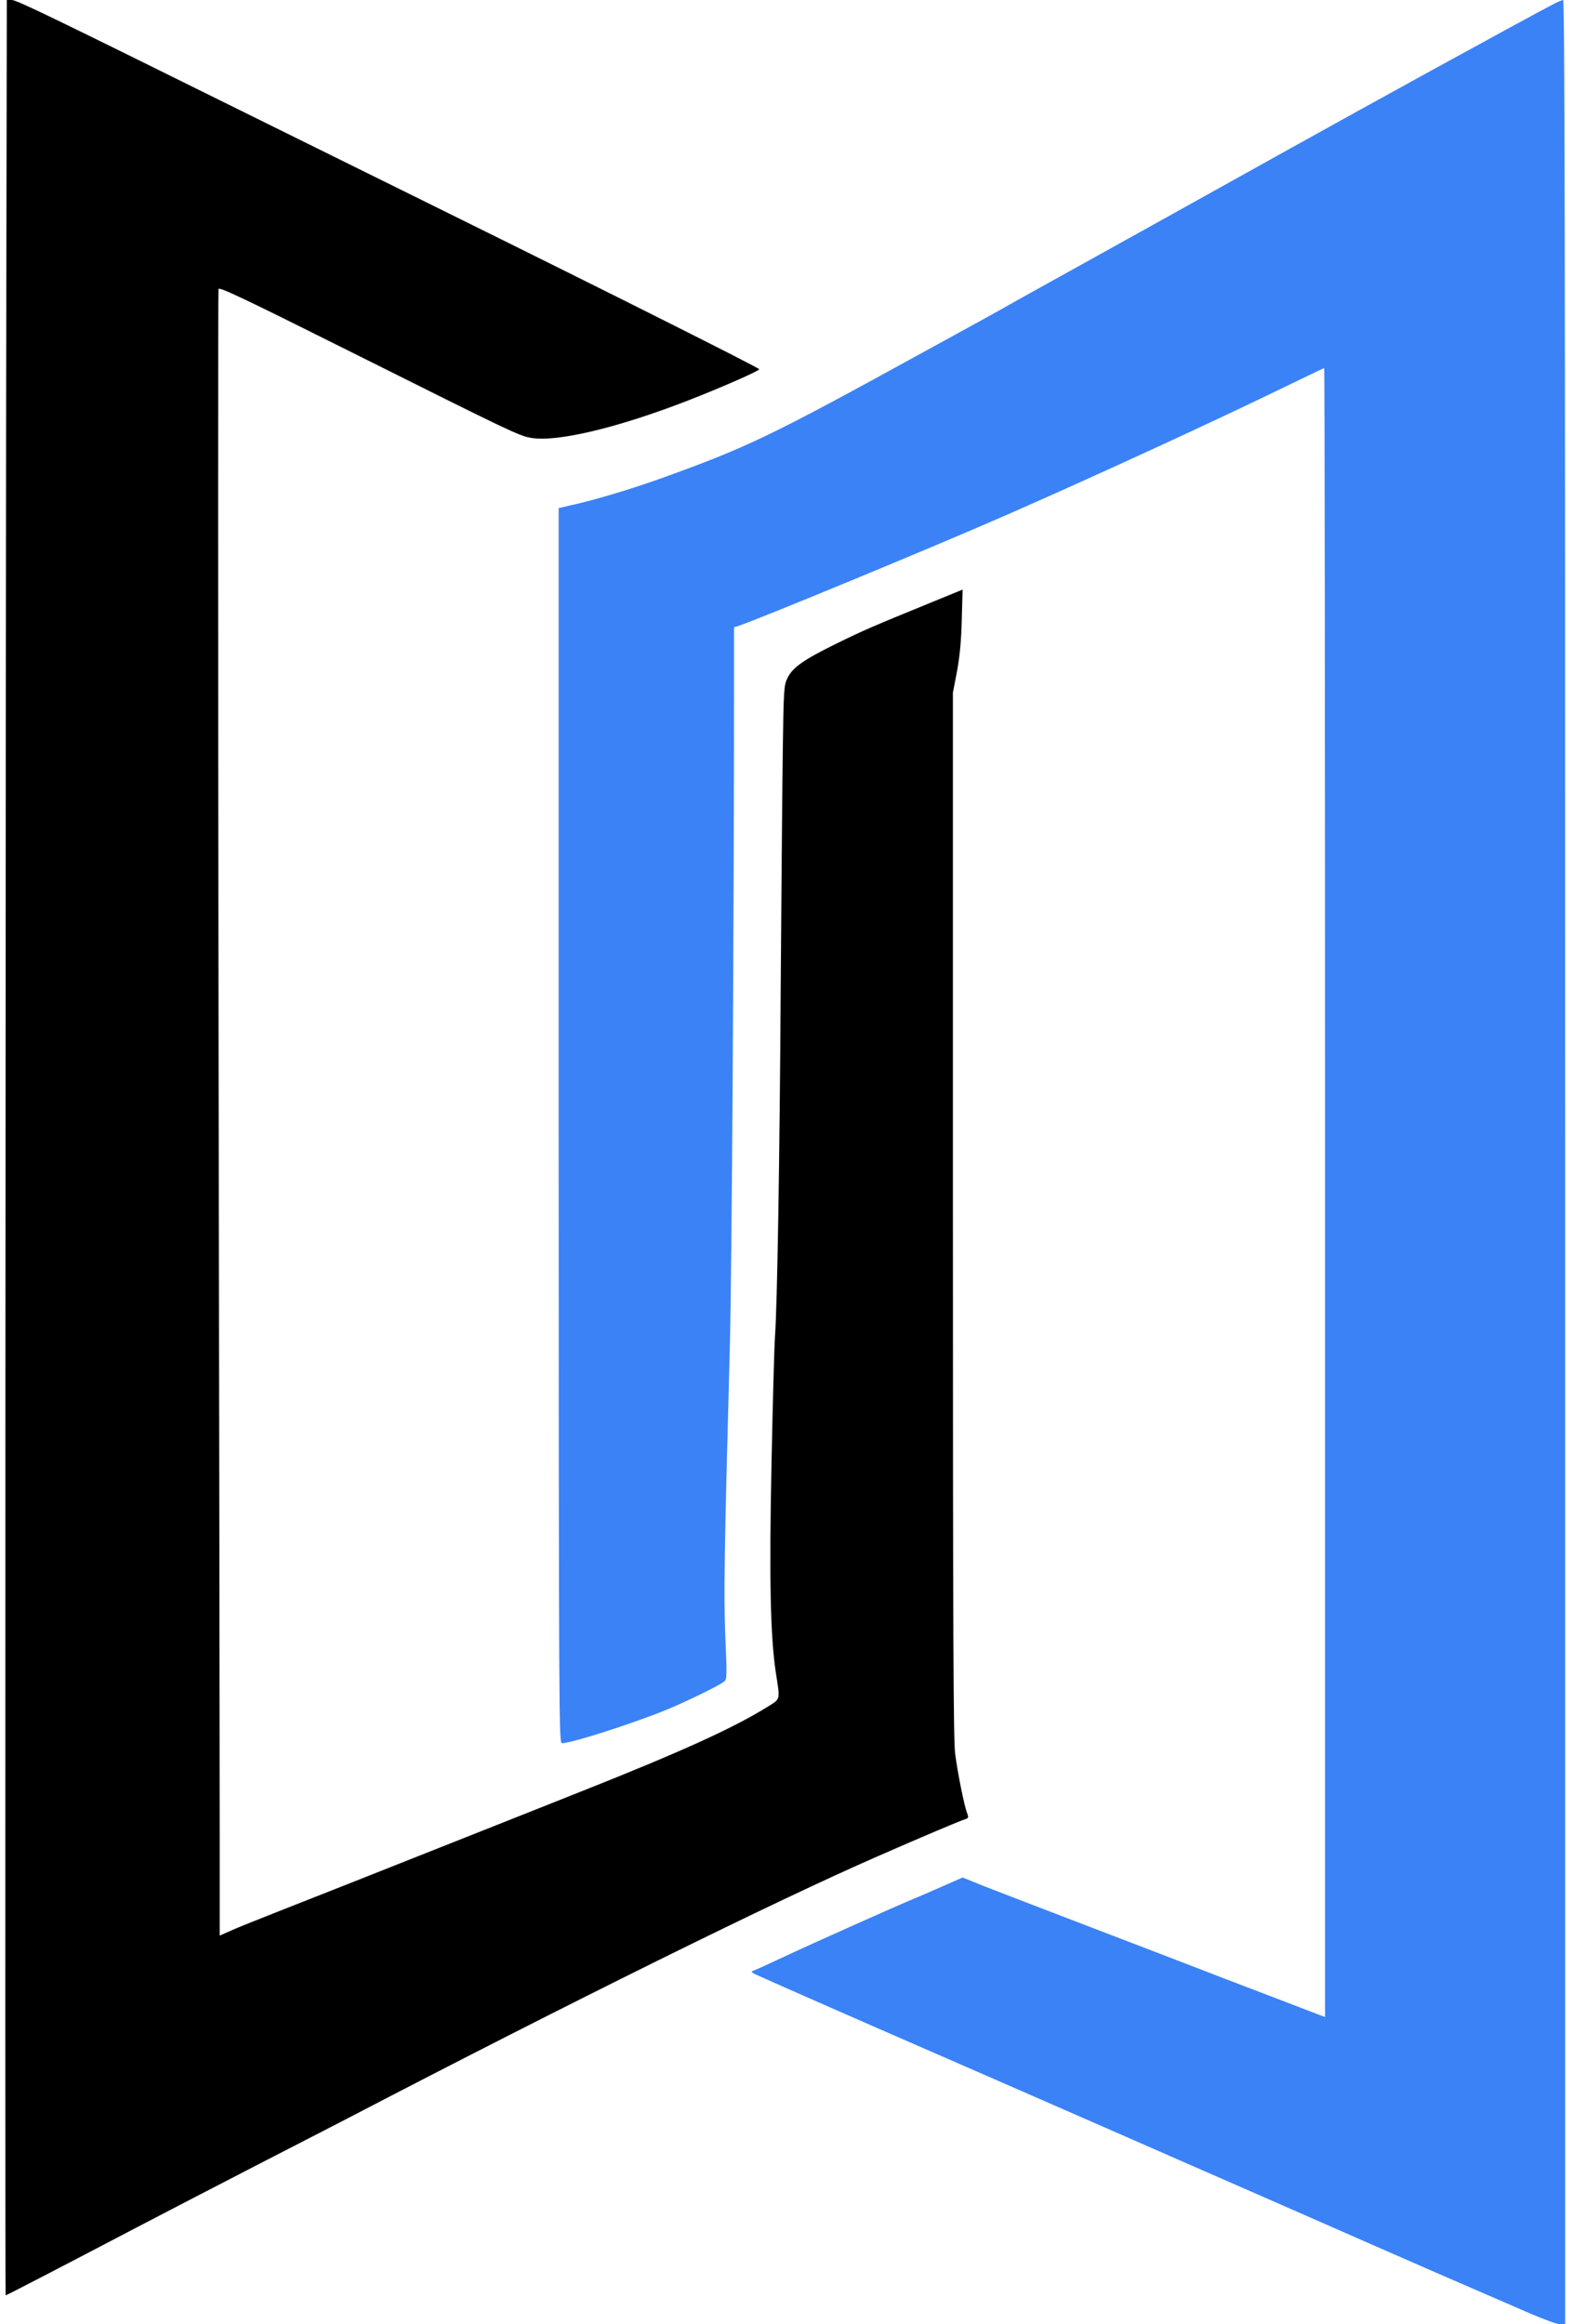 <?xml version="1.0" standalone="no"?>
<!DOCTYPE svg PUBLIC "-//W3C//DTD SVG 20010904//EN"
 "http://www.w3.org/TR/2001/REC-SVG-20010904/DTD/svg10.dtd">
<svg version="1.0" xmlns="http://www.w3.org/2000/svg"
 width="923pt" height="1364pt" viewBox="0 0 923 1364"
 preserveAspectRatio="xMidYMid meet">

<g transform="translate(0,1364) scale(0.1,-0.1)"
fill="#000000" stroke="none">
<path d="M38 12453 c-6 -2361 -9 -12283 -5 -12283 6 0 345 176 782 405 171 89
479 249 685 355 206 106 438 225 515 265 1336 696 2535 1288 3135 1550 267
117 485 209 517 219 19 6 21 10 12 34 -18 46 -57 242 -71 352 -10 85 -13 692
-13 3165 l0 3060 24 125 c16 88 25 177 28 302 l5 178 -193 -79 c-333 -136
-390 -160 -554 -241 -189 -93 -252 -138 -282 -200 -20 -43 -22 -62 -27 -435
-3 -214 -8 -831 -12 -1370 -6 -1006 -20 -1879 -34 -2065 -4 -58 -13 -388 -20
-735 -14 -677 -7 -1022 26 -1235 25 -163 30 -147 -59 -202 -192 -119 -504
-261 -1077 -488 -184 -73 -598 -238 -920 -365 -322 -128 -697 -276 -835 -330
-137 -54 -278 -110 -312 -126 l-63 -28 0 617 c0 339 -3 2510 -7 4823 -3 2313
-3 4213 0 4223 5 13 139 -50 789 -375 921 -460 972 -485 1043 -498 149 -28
508 57 923 218 205 80 416 173 420 184 2 7 -855 437 -1868 937 -272 134 -785
388 -1140 563 -1162 575 -1352 667 -1381 667 l-29 0 -2 -1187z"/>
<path d="M9125 13618 c-158 -82 -1117 -608 -1610 -883 -395 -220 -1116 -621
-1290 -717 -55 -30 -176 -98 -270 -150 -93 -53 -242 -135 -330 -183 -88 -48
-182 -100 -210 -115 -893 -491 -1030 -556 -1530 -736 -179 -64 -394 -129 -533
-159 l-72 -17 0 -3624 c1 -3476 2 -3624 19 -3624 57 0 418 116 616 197 114 47
307 141 337 165 16 12 17 31 7 258 -10 249 -7 470 26 1695 12 451 25 2516 25
3952 l0 282 23 7 c97 30 1155 467 1577 652 526 231 1214 547 1643 756 120 58
220 106 222 106 3 0 5 -2177 5 -4839 l0 -4838 -337 129 c-186 71 -383 146
-438 168 -55 21 -325 125 -600 230 -275 105 -557 214 -627 241 l-126 51 -114
-50 c-62 -28 -142 -62 -178 -77 -104 -43 -581 -256 -750 -335 -85 -40 -166
-77 -180 -82 -24 -10 -24 -11 25 -33 78 -36 670 -296 1105 -485 372 -162 767
-335 1240 -542 113 -50 255 -112 315 -138 120 -52 534 -234 935 -410 227 -100
409 -179 933 -406 81 -35 161 -64 177 -64 l30 0 0 6820 c0 5450 -3 6820 -12
6820 -7 -1 -31 -10 -53 -22z" fill="#3B82F6"/>
</g>
</svg>
